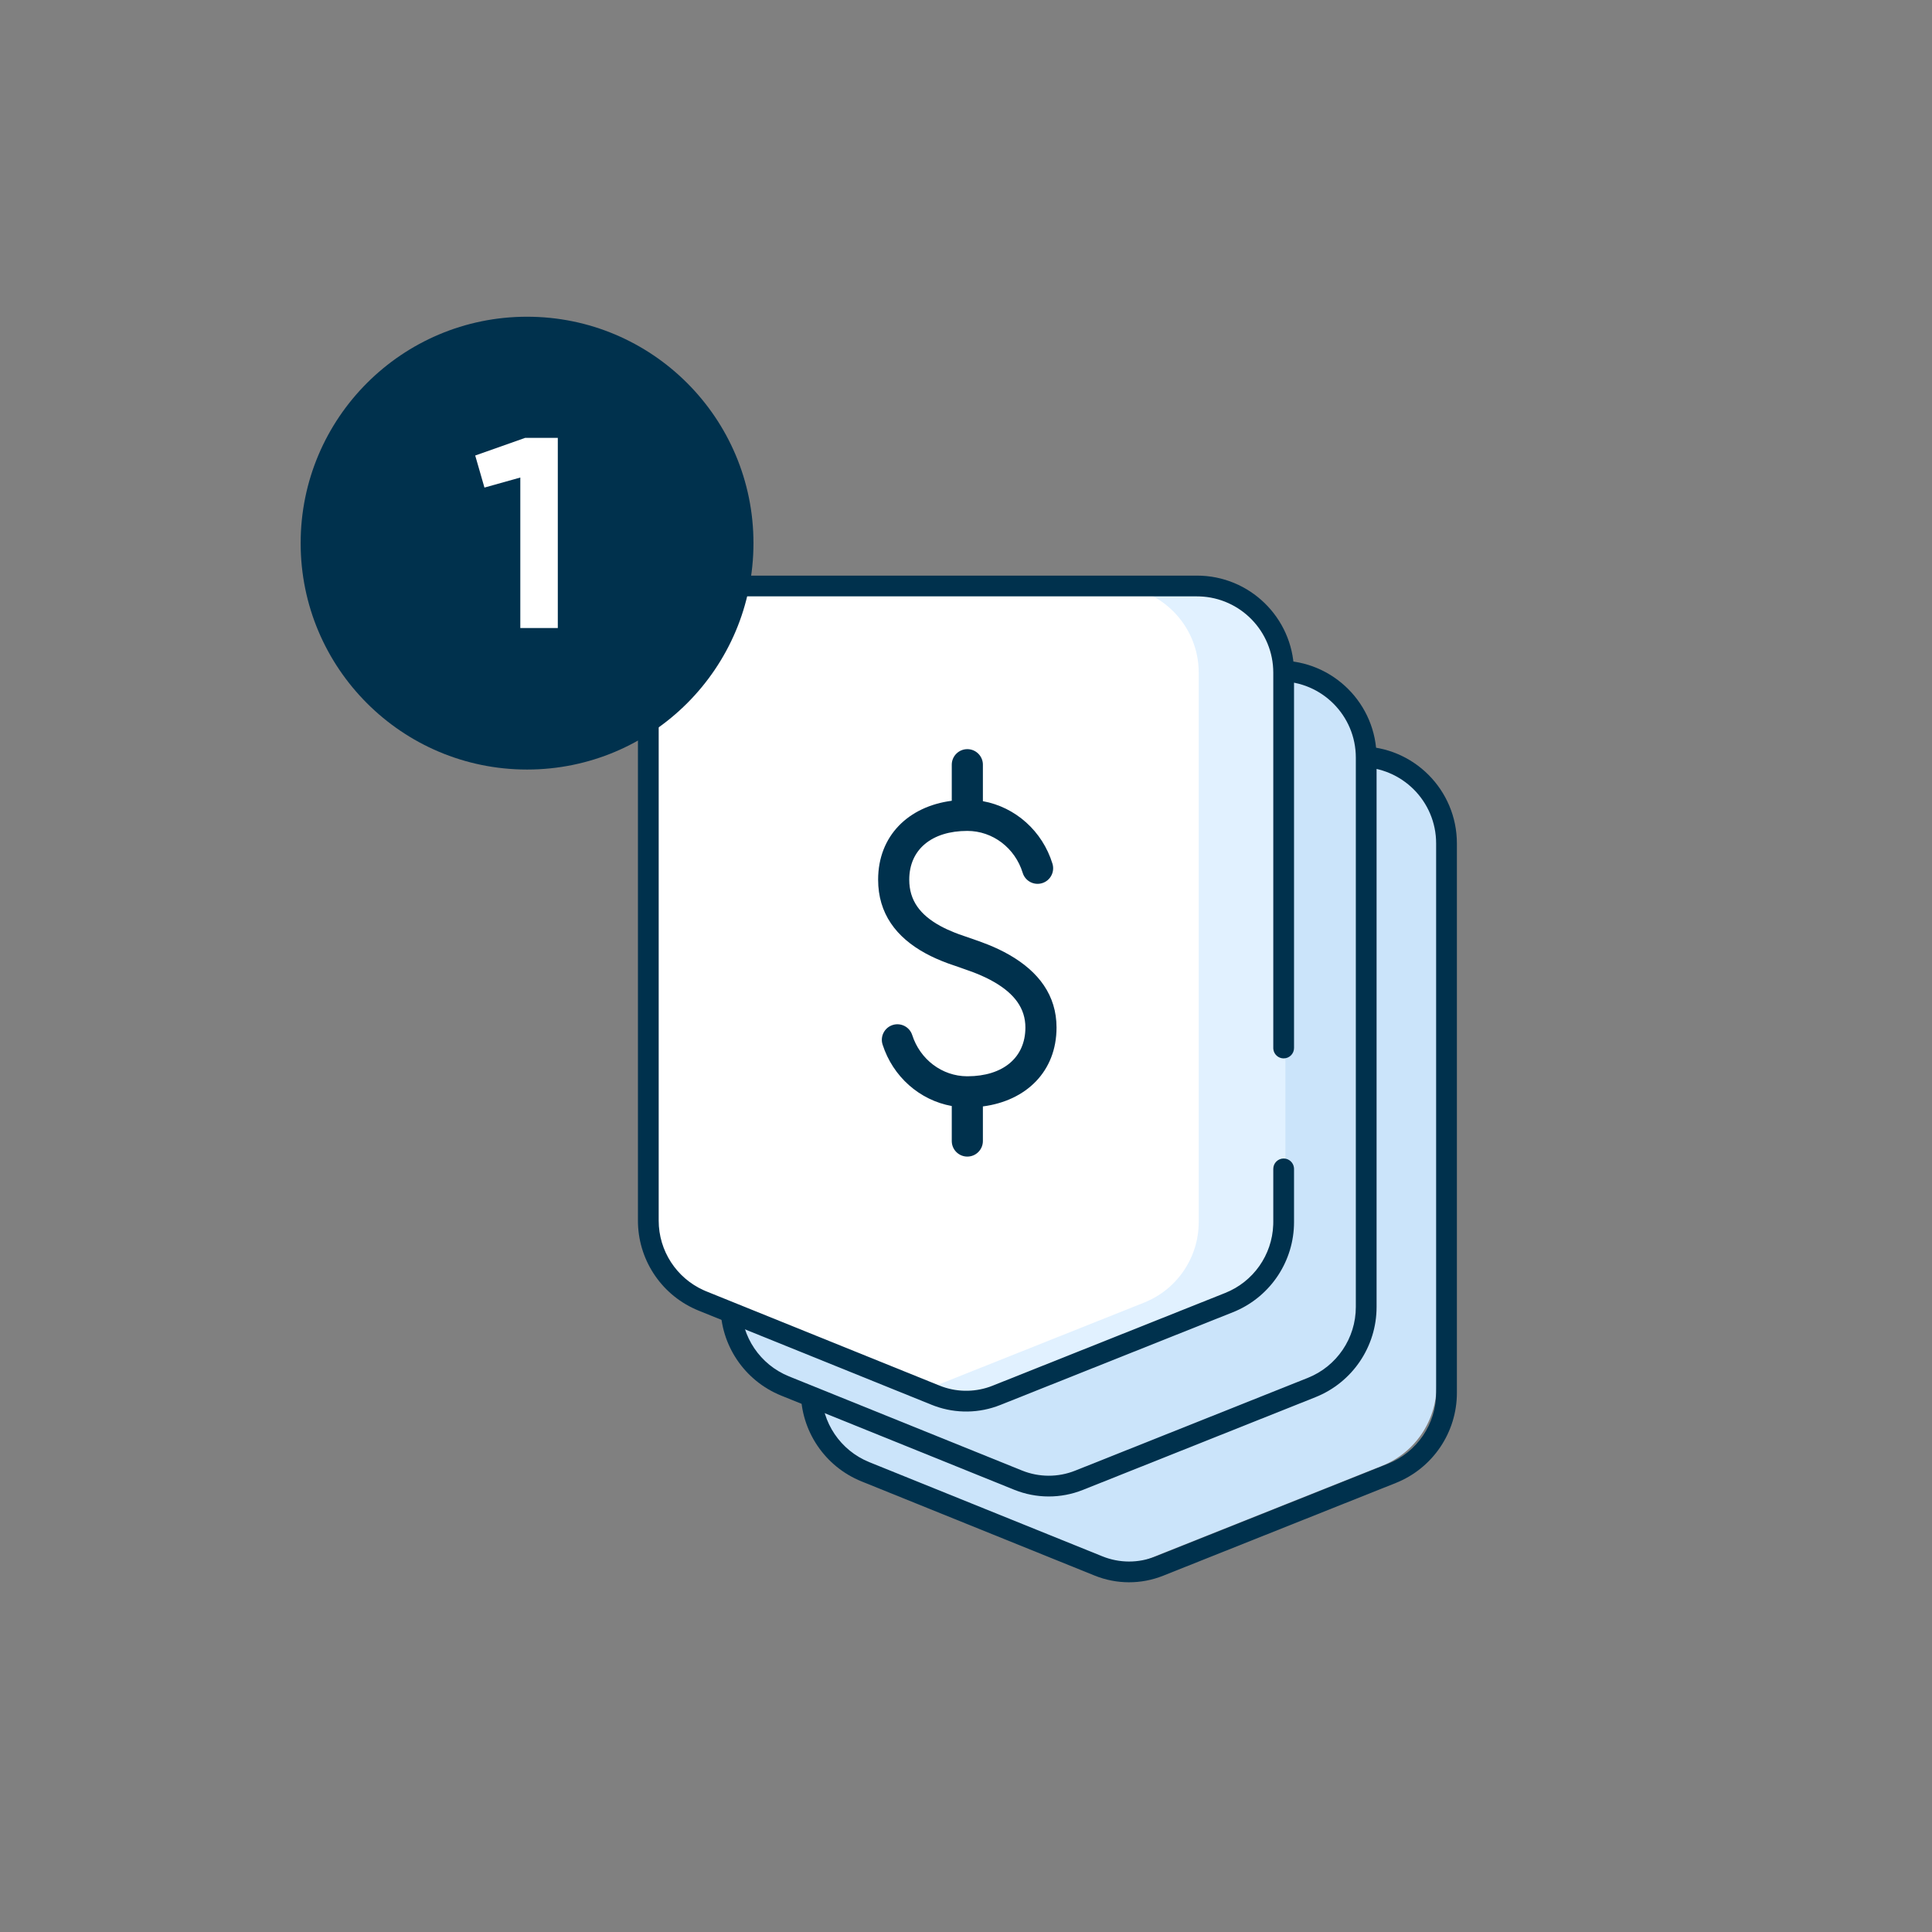 <svg width="128" height="128" viewBox="0 0 128 128" fill="none" xmlns="http://www.w3.org/2000/svg">
<rect x="0" y="0" width="128" height="128" fill="#808080" stroke="none"/>
<path fill-rule="evenodd" clip-rule="evenodd" d="M95.176 55.384C95.176 52.212 92.604 49.641 89.433 49.641H58.828C55.655 49.641 53.084 52.212 53.084 55.384V91.689C53.084 94.029 54.505 96.137 56.676 97.014L72.119 103.254C73.41 103.775 74.853 103.779 76.145 103.263L91.559 97.118C93.744 96.247 95.176 94.133 95.176 91.782V55.384Z" fill="#CBE4FA"/>
<path fill-rule="evenodd" clip-rule="evenodd" d="M90.093 49.448H59.487C55.935 49.448 53.056 52.328 53.056 55.88V92.183C53.056 94.804 54.647 97.163 57.078 98.146L72.522 104.386C73.976 104.974 75.602 104.978 77.059 104.397L92.474 98.251C94.919 97.276 96.523 94.909 96.523 92.277V55.88C96.523 52.328 93.644 49.448 90.093 49.448ZM59.487 50.823H90.093C92.885 50.823 95.148 53.087 95.148 55.88V92.277C95.148 94.347 93.887 96.207 91.965 96.974L76.55 103.12C75.422 103.57 74.163 103.567 73.037 103.111L57.593 96.871C55.682 96.099 54.431 94.244 54.431 92.183V55.88C54.431 53.087 56.695 50.823 59.487 50.823Z" fill="#00314D"/>
<path fill-rule="evenodd" clip-rule="evenodd" d="M89.916 49.508C89.916 46.335 87.345 43.764 84.173 43.764H53.567C50.395 43.764 47.823 46.335 47.823 49.508V85.812C47.823 88.153 49.245 90.26 51.415 91.137L66.859 97.377C68.15 97.898 69.592 97.902 70.885 97.386L86.3 91.241C88.483 90.37 89.916 88.256 89.916 85.905V49.508Z" fill="#CBE4FA"/>
<path fill-rule="evenodd" clip-rule="evenodd" d="M84.771 43.764H54.165C50.613 43.764 47.734 46.643 47.734 50.195V86.499C47.734 89.121 49.325 91.479 51.756 92.462L67.199 98.702C68.655 99.289 70.28 99.293 71.737 98.713L87.152 92.567C89.597 91.592 91.202 89.225 91.202 86.592V50.195C91.202 46.643 88.322 43.764 84.771 43.764ZM54.165 45.139H84.771C87.563 45.139 89.827 47.403 89.827 50.195V86.592C89.827 88.662 88.565 90.523 86.643 91.289L71.228 97.436C70.1 97.885 68.841 97.882 67.714 97.427L52.271 91.187C50.36 90.414 49.109 88.56 49.109 86.499V50.195C49.109 47.402 51.373 45.139 54.165 45.139Z" fill="#00314D"/>
<path fill-rule="evenodd" clip-rule="evenodd" d="M85.134 44.567C85.134 41.395 82.562 38.824 79.391 38.824H48.786C45.613 38.824 43.041 41.395 43.041 44.567V80.871C43.041 83.212 44.463 85.319 46.634 86.196L62.077 92.436C63.368 92.958 64.81 92.962 66.103 92.446L81.517 86.3C83.702 85.429 85.134 83.315 85.134 80.965V44.567Z" fill="white"/>
<path fill-rule="evenodd" clip-rule="evenodd" d="M79.418 38.823H73.675C76.846 38.823 79.418 41.395 79.418 44.566V80.965C79.418 83.315 77.985 85.429 75.801 86.3L61.263 92.096L62.105 92.436C63.395 92.958 64.838 92.962 66.13 92.446L81.545 86.3C83.729 85.429 85.161 83.315 85.161 80.965V44.566C85.161 41.395 82.59 38.823 79.418 38.823" fill="#E1F1FF"/>
<path fill-rule="evenodd" clip-rule="evenodd" d="M79.302 38.136C82.791 38.136 85.631 40.915 85.73 44.381L85.733 44.567V69.433C85.733 69.813 85.425 70.121 85.045 70.121C84.692 70.121 84.402 69.855 84.362 69.513L84.358 69.433V44.567C84.358 41.831 82.183 39.602 79.469 39.514L79.302 39.511H48.696C45.959 39.511 43.73 41.685 43.642 44.4L43.64 44.567V80.871C43.64 82.869 44.816 84.674 46.63 85.485L46.802 85.558L62.245 91.799C63.306 92.228 64.483 92.255 65.559 91.882L65.759 91.807L81.174 85.661C83.038 84.918 84.281 83.146 84.354 81.152L84.358 80.965V77.442C84.358 77.062 84.665 76.754 85.045 76.754C85.398 76.754 85.688 77.02 85.728 77.362L85.733 77.442V80.965C85.733 83.529 84.209 85.842 81.87 86.861L81.683 86.938L66.268 93.085C64.884 93.637 63.347 93.661 61.95 93.158L61.73 93.074L46.287 86.833C43.918 85.876 42.347 83.612 42.268 81.072L42.265 80.871V44.567C42.265 41.078 45.044 38.237 48.51 38.139L48.696 38.136H79.302Z" fill="#00314D"/>
<path fill-rule="evenodd" clip-rule="evenodd" d="M64.088 49.633C64.624 49.633 65.065 50.042 65.115 50.565L65.119 50.665V53.08C67.276 53.47 69.064 55.062 69.728 57.222C69.895 57.767 69.589 58.344 69.045 58.511C68.5 58.678 67.923 58.373 67.756 57.828C67.251 56.183 65.772 55.05 64.088 55.05C61.742 55.05 60.24 56.273 60.24 58.282C60.24 59.662 60.964 60.619 62.307 61.352C62.591 61.507 62.892 61.645 63.221 61.776L63.529 61.894L64.864 62.358C65.068 62.431 65.256 62.502 65.447 62.579C65.953 62.782 66.425 63.005 66.877 63.265C68.805 64.373 69.998 65.94 69.998 68.076C69.998 70.989 67.985 72.931 65.119 73.303V75.595C65.119 76.165 64.658 76.627 64.088 76.627C63.552 76.627 63.111 76.218 63.062 75.695L63.057 75.595V73.277C60.927 72.892 59.159 71.335 58.474 69.208C58.299 68.666 58.597 68.085 59.139 67.91C59.681 67.736 60.262 68.033 60.437 68.575C60.958 70.193 62.412 71.298 64.07 71.306C64.076 71.306 64.082 71.306 64.088 71.306C64.094 71.306 64.101 71.306 64.107 71.306C66.442 71.3 67.935 70.079 67.935 68.076C67.935 66.796 67.199 65.829 65.849 65.053C65.488 64.846 65.1 64.662 64.678 64.493L64.512 64.427L63.621 64.108L62.829 63.834C62.802 63.824 62.777 63.815 62.754 63.806C62.239 63.615 61.77 63.408 61.319 63.162C59.373 62.101 58.178 60.52 58.178 58.282C58.178 55.368 60.191 53.426 63.057 53.053V50.665C63.057 50.095 63.519 49.633 64.088 49.633Z" fill="#00314D"/>
<path d="M34.919 50.984C43.203 50.984 49.919 44.269 49.919 35.984C49.919 27.7 43.203 20.984 34.919 20.984C26.635 20.984 19.919 27.7 19.919 35.984C19.919 44.269 26.635 50.984 34.919 50.984Z" fill="#00314D"/>
<path d="M34.796 29.009L31.484 30.179L32.096 32.303L34.472 31.637V41.609H36.956V29.009H34.796Z" fill="white"/>
</svg>
